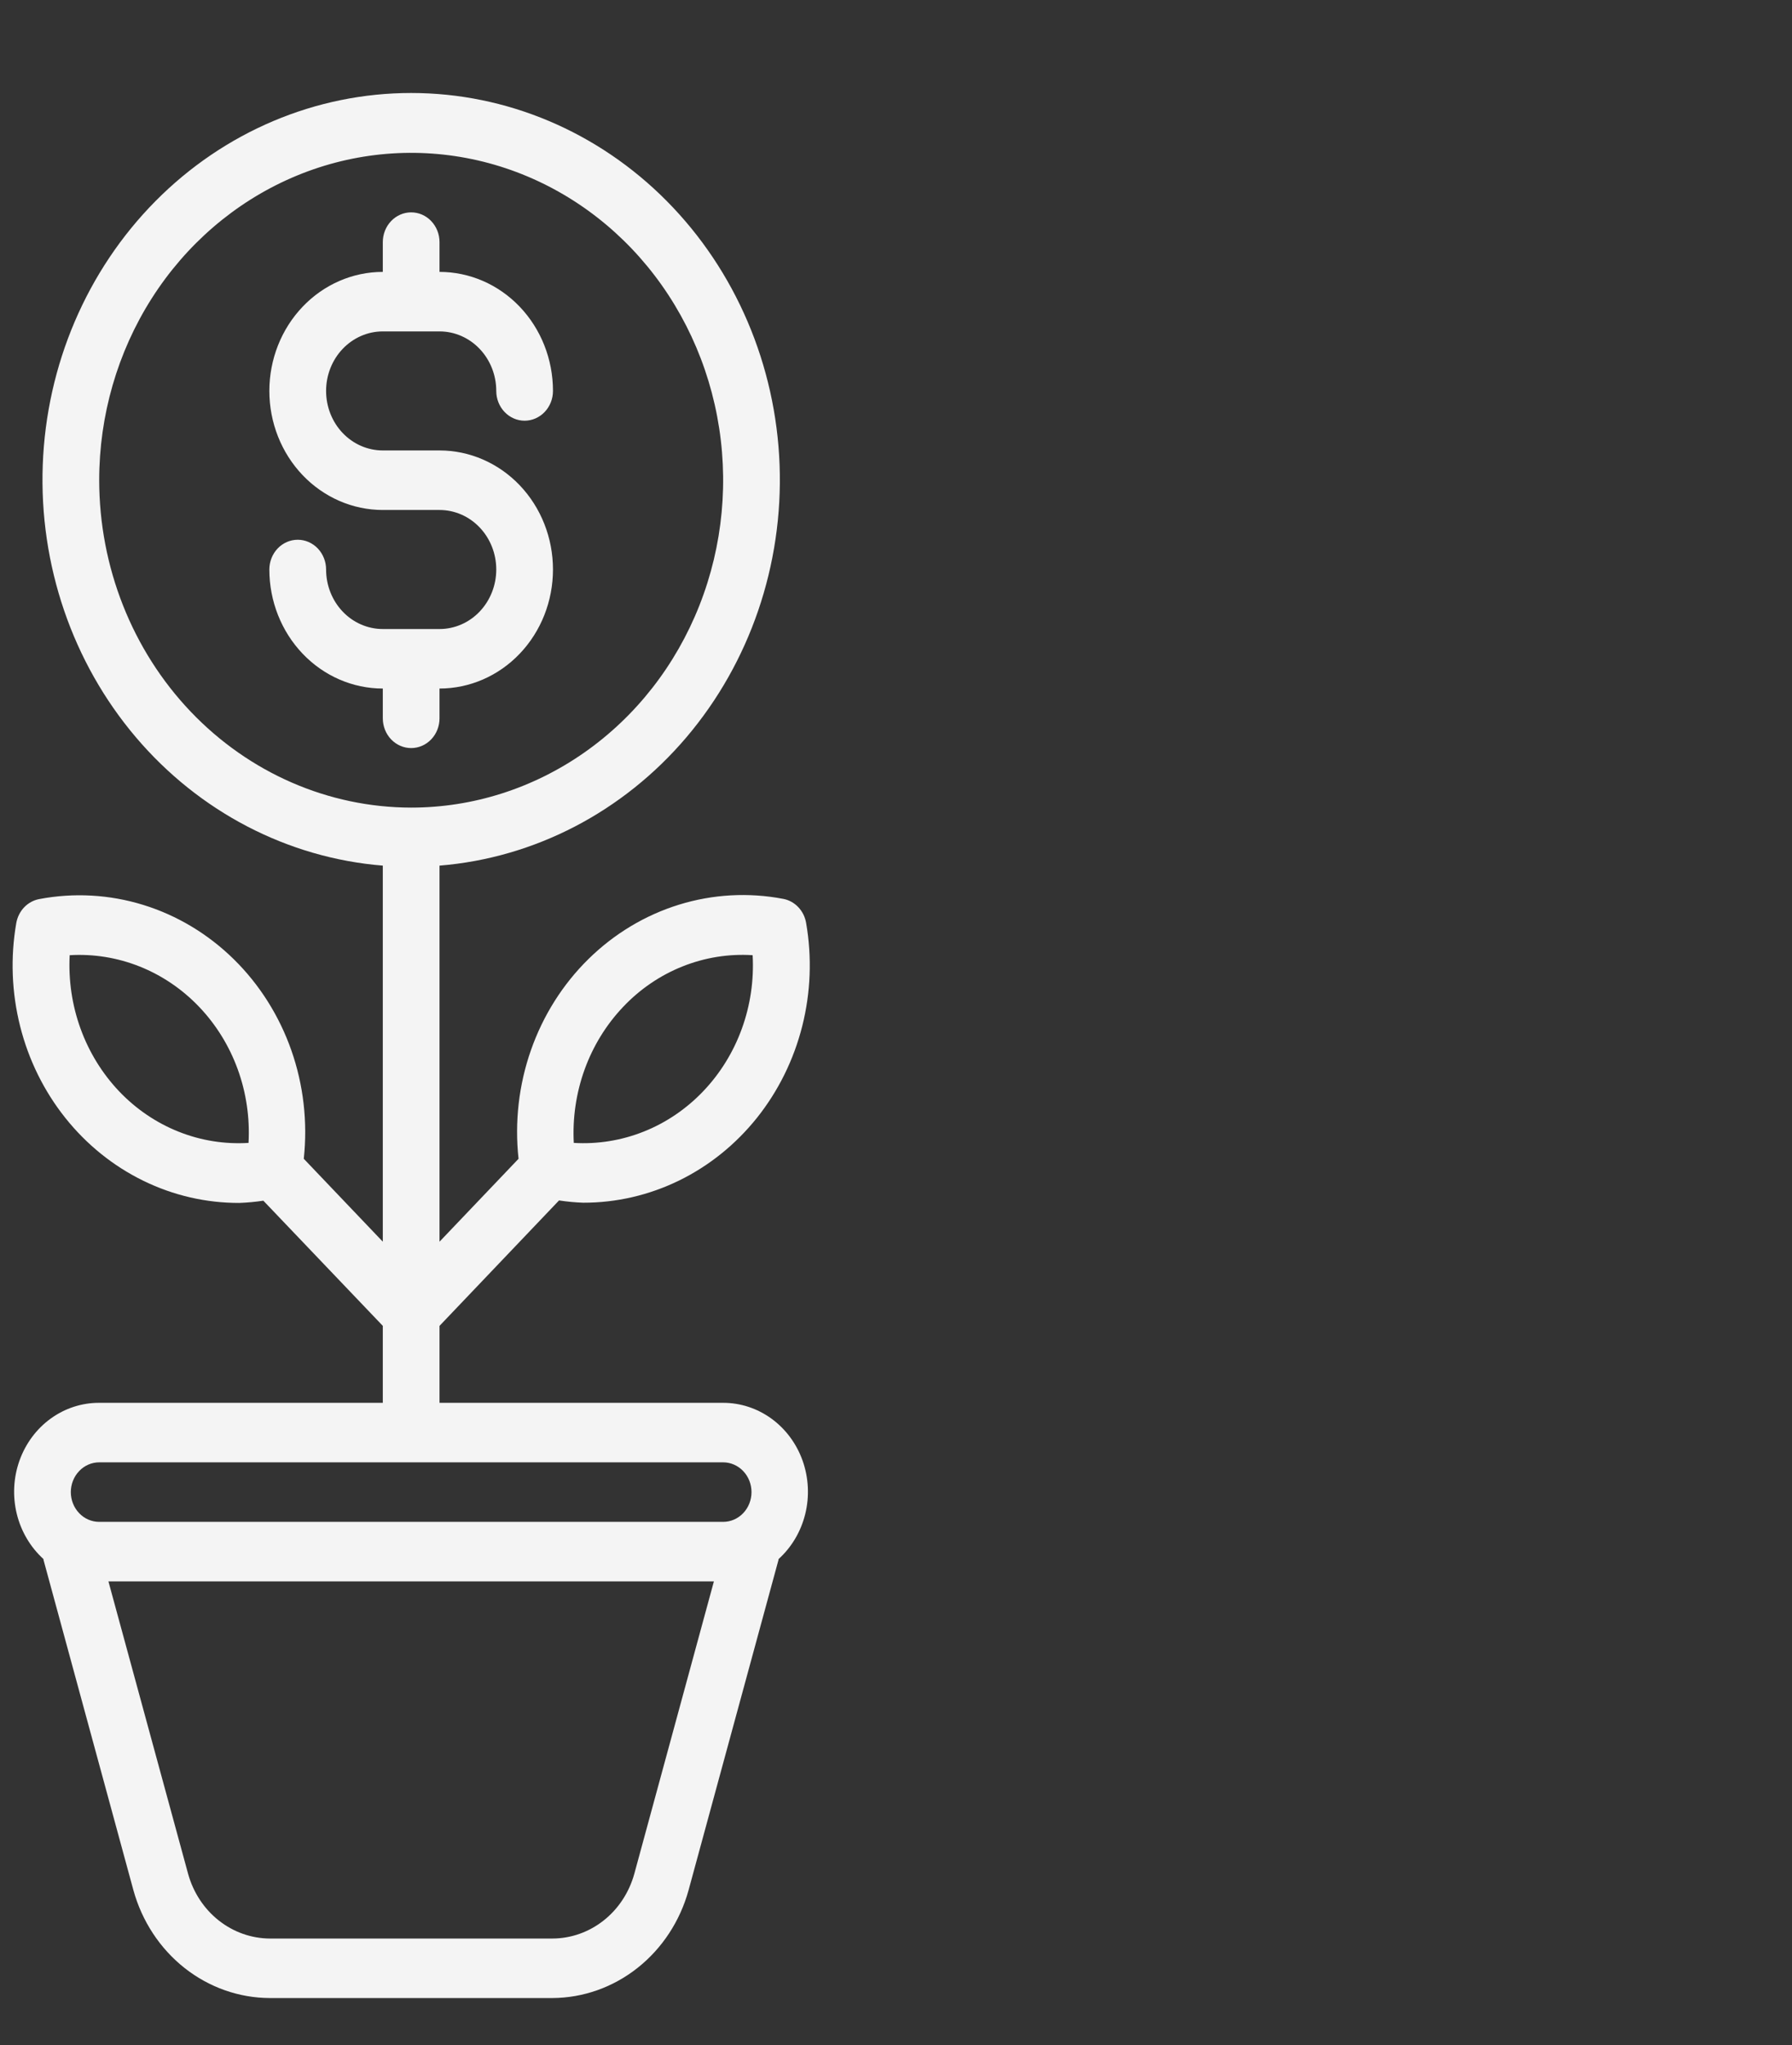 <svg width="71" height="81" viewBox="0 0 71 81" fill="none" xmlns="http://www.w3.org/2000/svg">
<rect x="0" y="0" width="71" height="81" fill="#333333" stroke="none"/>
<g clip-path="url(#clip0_6778_45177)">
<path d="M28.651 55.562H17.414V52.514L22.149 47.546C22.465 47.594 22.784 47.624 23.102 47.636C24.417 47.639 25.715 47.339 26.907 46.757C28.098 46.175 29.152 45.325 29.996 44.268C30.839 43.21 31.45 41.971 31.786 40.639C32.122 39.306 32.174 37.912 31.939 36.556C31.899 36.318 31.79 36.099 31.627 35.928C31.464 35.757 31.256 35.643 31.029 35.601C29.656 35.339 28.243 35.418 26.904 35.831C25.565 36.245 24.337 36.981 23.318 37.982C22.299 38.982 21.518 40.219 21.036 41.594C20.555 42.968 20.386 44.441 20.545 45.896L17.414 49.18V34.285C21.18 33.98 24.687 32.157 27.199 29.199C29.711 26.24 31.033 22.376 30.888 18.417C30.742 14.458 29.141 10.711 26.419 7.964C23.698 5.217 20.067 3.683 16.291 3.683C12.514 3.683 8.884 5.217 6.162 7.964C3.44 10.711 1.839 14.458 1.694 18.417C1.548 22.376 2.87 26.24 5.382 29.199C7.894 32.157 11.401 33.98 15.167 34.285V49.18L12.036 45.896C12.193 44.442 12.024 42.97 11.542 41.597C11.06 40.225 10.278 38.989 9.26 37.99C8.241 36.99 7.014 36.254 5.676 35.841C4.338 35.428 2.927 35.349 1.555 35.61C1.328 35.652 1.119 35.767 0.956 35.937C0.794 36.108 0.685 36.327 0.644 36.565C0.409 37.921 0.462 39.315 0.798 40.648C1.133 41.981 1.745 43.22 2.588 44.277C3.431 45.334 4.486 46.184 5.677 46.766C6.868 47.349 8.167 47.648 9.481 47.645C9.8 47.633 10.118 47.603 10.434 47.556L15.167 52.514V55.562H3.93C3.244 55.559 2.573 55.777 2.009 56.186C1.444 56.595 1.013 57.176 0.772 57.85C0.532 58.524 0.494 59.259 0.664 59.957C0.834 60.654 1.204 61.28 1.723 61.751C1.723 61.751 1.723 61.769 1.723 61.779L5.285 74.863C5.625 76.093 6.335 77.174 7.31 77.945C8.285 78.715 9.472 79.134 10.692 79.137H21.889C23.107 79.131 24.291 78.711 25.263 77.941C26.235 77.17 26.944 76.091 27.282 74.863L30.845 61.781C30.845 61.781 30.845 61.762 30.845 61.753C31.364 61.283 31.734 60.659 31.905 59.962C32.076 59.266 32.039 58.531 31.801 57.857C31.562 57.183 31.132 56.602 30.569 56.191C30.006 55.781 29.337 55.561 28.651 55.562ZM24.687 39.882C25.354 39.177 26.157 38.63 27.043 38.277C27.928 37.924 28.875 37.772 29.82 37.833C29.875 38.825 29.729 39.817 29.392 40.745C29.056 41.672 28.535 42.515 27.866 43.217C27.197 43.919 26.394 44.465 25.509 44.818C24.625 45.171 23.679 45.324 22.734 45.267C22.681 44.276 22.828 43.284 23.164 42.356C23.5 41.428 24.019 40.586 24.687 39.882ZM4.714 43.218C4.047 42.514 3.528 41.671 3.192 40.744C2.855 39.816 2.709 38.824 2.761 37.833C3.706 37.776 4.652 37.929 5.537 38.282C6.421 38.635 7.225 39.181 7.894 39.883C8.563 40.585 9.083 41.427 9.42 42.355C9.757 43.283 9.902 44.275 9.847 45.267C8.902 45.326 7.956 45.175 7.071 44.821C6.186 44.468 5.383 43.922 4.714 43.218ZM3.93 19.02C3.93 16.456 4.655 13.949 6.013 11.816C7.371 9.684 9.302 8.022 11.56 7.041C13.819 6.059 16.304 5.803 18.702 6.303C21.1 6.803 23.302 8.038 25.031 9.851C26.759 11.665 27.937 13.975 28.414 16.491C28.891 19.006 28.646 21.613 27.71 23.982C26.775 26.352 25.191 28.377 23.158 29.801C21.125 31.226 18.735 31.987 16.291 31.987C13.014 31.983 9.872 30.616 7.554 28.185C5.237 25.754 3.934 22.458 3.93 19.02ZM25.132 74.215C24.928 74.953 24.503 75.602 23.918 76.064C23.333 76.527 22.621 76.778 21.889 76.78H10.692C9.961 76.777 9.249 76.525 8.665 76.063C8.081 75.601 7.655 74.952 7.452 74.215L4.296 62.635H28.285L25.132 74.215ZM28.651 60.277H3.93C3.632 60.277 3.346 60.153 3.136 59.932C2.925 59.711 2.806 59.411 2.806 59.098C2.806 58.786 2.925 58.486 3.136 58.265C3.346 58.044 3.632 57.919 3.93 57.919H28.651C28.949 57.919 29.235 58.044 29.446 58.265C29.657 58.486 29.775 58.786 29.775 59.098C29.775 59.411 29.657 59.711 29.446 59.932C29.235 60.153 28.949 60.277 28.651 60.277ZM17.414 28.45V27.271C18.606 27.271 19.75 26.775 20.593 25.89C21.436 25.006 21.909 23.807 21.909 22.556C21.909 21.306 21.436 20.107 20.593 19.222C19.75 18.338 18.606 17.841 17.414 17.841H15.167C14.571 17.841 13.999 17.593 13.578 17.151C13.156 16.709 12.92 16.109 12.92 15.484C12.92 14.859 13.156 14.259 13.578 13.817C13.999 13.375 14.571 13.126 15.167 13.126H17.414C18.01 13.126 18.582 13.375 19.003 13.817C19.425 14.259 19.662 14.859 19.662 15.484C19.662 15.796 19.78 16.096 19.991 16.317C20.201 16.538 20.487 16.663 20.785 16.663C21.083 16.663 21.369 16.538 21.58 16.317C21.791 16.096 21.909 15.796 21.909 15.484C21.909 14.233 21.436 13.034 20.593 12.15C19.75 11.265 18.606 10.769 17.414 10.769V9.59C17.414 9.277 17.296 8.978 17.085 8.756C16.875 8.535 16.589 8.411 16.291 8.411C15.993 8.411 15.707 8.535 15.496 8.756C15.285 8.978 15.167 9.277 15.167 9.59V10.769C13.975 10.769 12.832 11.265 11.989 12.15C11.146 13.034 10.672 14.233 10.672 15.484C10.672 16.734 11.146 17.934 11.989 18.818C12.832 19.702 13.975 20.199 15.167 20.199H17.414C18.01 20.199 18.582 20.447 19.003 20.889C19.425 21.331 19.662 21.931 19.662 22.556C19.662 23.182 19.425 23.781 19.003 24.224C18.582 24.666 18.01 24.914 17.414 24.914H15.167C14.571 24.914 13.999 24.666 13.578 24.224C13.156 23.781 12.92 23.182 12.92 22.556C12.92 22.244 12.801 21.944 12.591 21.723C12.38 21.502 12.094 21.378 11.796 21.378C11.498 21.378 11.212 21.502 11.001 21.723C10.791 21.944 10.672 22.244 10.672 22.556C10.672 23.807 11.146 25.006 11.989 25.89C12.832 26.775 13.975 27.271 15.167 27.271V28.45C15.167 28.763 15.285 29.063 15.496 29.284C15.707 29.505 15.993 29.629 16.291 29.629C16.589 29.629 16.875 29.505 17.085 29.284C17.296 29.063 17.414 28.763 17.414 28.45Z" fill="#F4F4F4"/>
</g>
<defs>
<clipPath id="clip0_6778_45177">
<rect width="70" height="81" fill="white" transform="translate(0.5)"/>
</clipPath>
</defs>
</svg>
